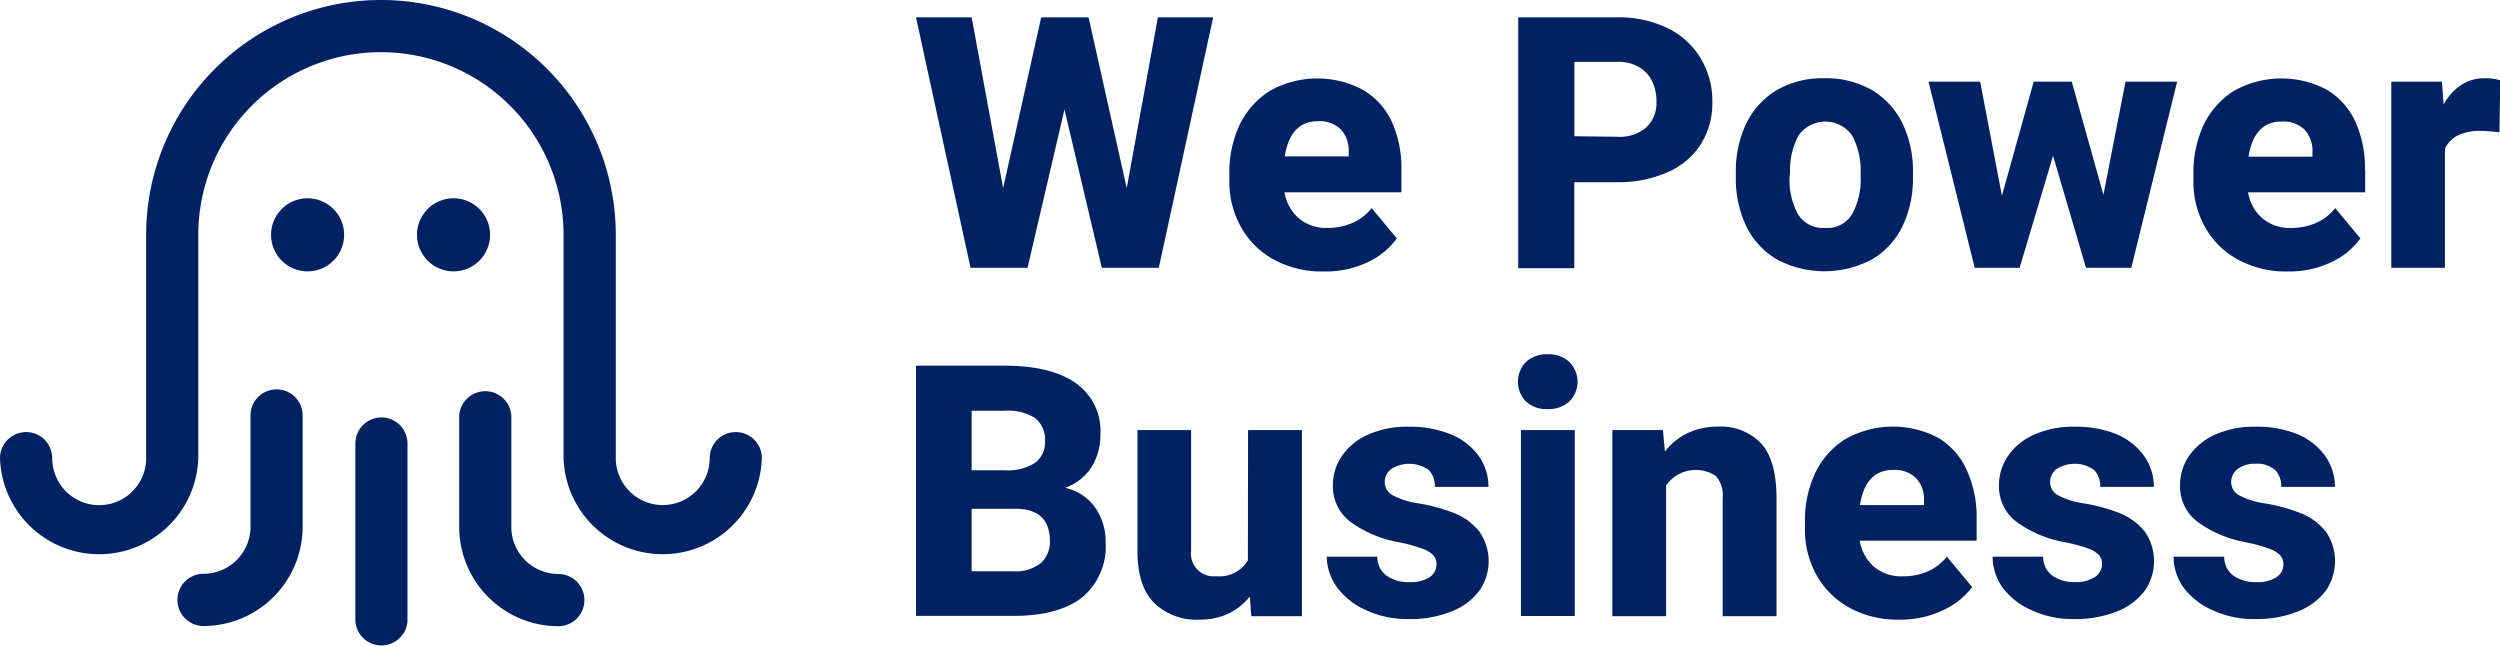 <svg xmlns="http://www.w3.org/2000/svg" viewBox="0 0 247 63.92"><defs><style>.cls-1{fill:#002263;}</style></defs><g id="Layer_2" data-name="Layer 2"><g id="SvgjsSvg1001"><g id="SvgjsG1021"><path id="SvgjsPath1022" class="cls-1" d="M114.4,1.71h5.46l-5.37,24.75h-5.63l-3.69-15.65-3.65,15.65H95.89L90.5,1.71H96l3.11,16.88,3.76-16.88h4.68l3.77,16.88Zm24.06,15V19H126.91a4.32,4.32,0,0,0,1.41,2.57,4.21,4.21,0,0,0,2.83.95,6.11,6.11,0,0,0,2.44-.48,4.94,4.94,0,0,0,1.93-1.48l2.49,3a7.47,7.47,0,0,1-2.83,2.32,9.6,9.6,0,0,1-4.37.94,9.84,9.84,0,0,1-5-1.2,8.18,8.18,0,0,1-3.23-3.24,9.11,9.11,0,0,1-1.12-4.48v-.65a11.18,11.18,0,0,1,1-4.89,8.09,8.09,0,0,1,3-3.38,9.57,9.57,0,0,1,9.13-.14A7.09,7.09,0,0,1,137.5,12,11.13,11.13,0,0,1,138.46,16.74Zm-5.21-1.26v-.42a3.08,3.08,0,0,0-.77-2.24,3,3,0,0,0-2.29-.81q-2.7,0-3.26,3.47ZM159.76,1.71a11.14,11.14,0,0,1,5,1.07,7.75,7.75,0,0,1,3.28,3,8.15,8.15,0,0,1,1.14,4.3,7.58,7.58,0,0,1-1.14,4.17A7.36,7.36,0,0,1,164.79,17a11.82,11.82,0,0,1-5,1h-4.25v8.5H150V1.71Zm0,11.8a4,4,0,0,0,2.9-.93,3.32,3.32,0,0,0,1-2.51,4.63,4.63,0,0,0-.41-2,3.24,3.24,0,0,0-1.28-1.42,4,4,0,0,0-2.17-.54h-4.25v7.35ZM171.5,17.1a11,11,0,0,1,1-4.83,7.85,7.85,0,0,1,3-3.34,9,9,0,0,1,4.74-1.2A9.07,9.07,0,0,1,185,8.93a7.82,7.82,0,0,1,3,3.33,10.86,10.86,0,0,1,1,4.84v.35a10.91,10.91,0,0,1-1,4.83,7.66,7.66,0,0,1-3,3.32,10,10,0,0,1-9.5,0,7.74,7.74,0,0,1-3-3.31,11,11,0,0,1-1-4.84Zm5.31.35a7.15,7.15,0,0,0,.82,3.7,2.9,2.9,0,0,0,2.68,1.37A2.85,2.85,0,0,0,183,21.14a7.15,7.15,0,0,0,.83-3.69V17.1a7.25,7.25,0,0,0-.83-3.69,3.23,3.23,0,0,0-5.32,0,7.26,7.26,0,0,0-.82,3.69ZM210,8.07h5.1l-4.53,18.39h-4.47l-3.26-11.07-3.3,11.07h-4.44L190.54,8.07h5.1l2.15,11.27,3.14-11.27h3.76l3.13,11.18Zm23.68,8.67V19H222.11a4.32,4.32,0,0,0,1.41,2.57,4.21,4.21,0,0,0,2.83.95,6.11,6.11,0,0,0,2.44-.48,4.94,4.94,0,0,0,1.93-1.48l2.49,3a7.47,7.47,0,0,1-2.83,2.32,9.6,9.6,0,0,1-4.37.94,9.84,9.84,0,0,1-4.95-1.2,8.18,8.18,0,0,1-3.23-3.24,9.11,9.11,0,0,1-1.12-4.48v-.65a11.18,11.18,0,0,1,1-4.89,8.09,8.09,0,0,1,3-3.38,9.57,9.57,0,0,1,9.13-.14A7.09,7.09,0,0,1,232.7,12,11.13,11.13,0,0,1,233.66,16.74Zm-5.21-1.26v-.42a3.08,3.08,0,0,0-.77-2.24,3,3,0,0,0-2.29-.81q-2.7,0-3.26,3.47Zm17-7.75a5,5,0,0,1,1.55.2l-.07,5.14c-.87-.09-1.48-.14-1.83-.14a5.1,5.1,0,0,0-2.27.44,2.78,2.78,0,0,0-1.29,1.33V26.46h-5.3V8.07h5l.17,2.26a5.35,5.35,0,0,1,1.73-1.93A4.13,4.13,0,0,1,245.45,7.73Z"/><path id="SvgjsPath1023" class="cls-1" d="M105.24,48.2a4.89,4.89,0,0,1,3,2,5.92,5.92,0,0,1,1,3.38A6.55,6.55,0,0,1,106.94,59q-2.32,1.84-6.78,1.85H90.5V36.13h8.77q4.55,0,7,1.71a5.78,5.78,0,0,1,2.45,5.1,6,6,0,0,1-.85,3.17A5.26,5.26,0,0,1,105.24,48.2Zm-6-7.62H96v5.88h3.25a5,5,0,0,0,3-.72,2.52,2.52,0,0,0,1-2.15,2.71,2.71,0,0,0-1-2.3A5.06,5.06,0,0,0,99.27,40.58Zm.89,15.86a3.94,3.94,0,0,0,2.71-.81,2.8,2.8,0,0,0,.89-2.15q0-3.21-3.38-3.21H96v6.17Zm23.18-13.95h5.32V60.88h-5l-.15-1.94a6,6,0,0,1-2.12,1.69,6.61,6.61,0,0,1-2.84.59,6,6,0,0,1-4.51-1.67q-1.64-1.66-1.63-5.17V42.49h5.3V54.42a2.24,2.24,0,0,0,2.47,2.51,3.29,3.29,0,0,0,3.14-1.56Zm14.88,11.08a11.53,11.53,0,0,1-4.75-2,4.38,4.38,0,0,1-1.75-3.64,5.06,5.06,0,0,1,.9-2.89,6.05,6.05,0,0,1,2.58-2.1,9.41,9.41,0,0,1,4-.78,10.65,10.65,0,0,1,4.16.75A6.32,6.32,0,0,1,146.06,45a5.21,5.21,0,0,1,1,3.1h-5.3a2.24,2.24,0,0,0-.62-1.68,3.32,3.32,0,0,0-3.67-.09,1.59,1.59,0,0,0-.66,1.31,1.46,1.46,0,0,0,.75,1.27,7.46,7.46,0,0,0,2.5.81,17.37,17.37,0,0,1,3.68,1,5.94,5.94,0,0,1,2.43,1.81,5.1,5.1,0,0,1-.06,5.9,6.32,6.32,0,0,1-2.75,2,10.83,10.83,0,0,1-4.15.73,9.54,9.54,0,0,1-4.31-.91A7,7,0,0,1,132.08,58a5.3,5.3,0,0,1-1-3h5a2.27,2.27,0,0,0,.92,1.88,3.69,3.69,0,0,0,2.24.63,3.38,3.38,0,0,0,2-.48,1.5,1.5,0,0,0,.68-1.3,1.27,1.27,0,0,0-.31-.87,2.79,2.79,0,0,0-1.11-.66A15.65,15.65,0,0,0,138.22,53.57ZM152.91,35a3,3,0,0,1,2.14.76,2.76,2.76,0,0,1,0,3.91,3.05,3.05,0,0,1-2.14.75,3,3,0,0,1-2.14-.75,2.79,2.79,0,0,1,0-3.91A3,3,0,0,1,152.91,35Zm2.68,25.86h-5.32V42.49h5.32ZM169.7,42.15A5.51,5.51,0,0,1,174,43.81q1.52,1.66,1.52,5.46V60.88h-5.32V49.23a2.88,2.88,0,0,0-.67-2.2,3.58,3.58,0,0,0-4.92.93V60.88H159.3V42.49h5l.19,2.12a6.35,6.35,0,0,1,2.29-1.84A6.82,6.82,0,0,1,169.7,42.15Zm25.59,9v2.27H183.74A4.34,4.34,0,0,0,185.16,56a4.16,4.16,0,0,0,2.82.94,6.18,6.18,0,0,0,2.45-.47A5,5,0,0,0,192.35,55l2.5,3A7.61,7.61,0,0,1,192,60.28a9.73,9.73,0,0,1-4.37.94,9.86,9.86,0,0,1-4.95-1.2,8.31,8.31,0,0,1-3.23-3.24,9.12,9.12,0,0,1-1.12-4.49v-.64a11,11,0,0,1,1-4.89,8,8,0,0,1,3-3.38,9.57,9.57,0,0,1,9.13-.14,7,7,0,0,1,2.82,3.13A11.08,11.08,0,0,1,195.29,51.15Zm-5.2-1.25v-.43a3.06,3.06,0,0,0-.78-2.23,3,3,0,0,0-2.28-.81c-1.81,0-2.89,1.15-3.27,3.47ZM204,53.57a11.53,11.53,0,0,1-4.75-2,4.36,4.36,0,0,1-1.75-3.64,5.06,5.06,0,0,1,.9-2.89,6.05,6.05,0,0,1,2.58-2.1,9.41,9.41,0,0,1,4-.78,10.65,10.65,0,0,1,4.16.75A6.32,6.32,0,0,1,211.8,45a5.21,5.21,0,0,1,1,3.1h-5.3a2.24,2.24,0,0,0-.62-1.68,3.32,3.32,0,0,0-3.67-.09,1.59,1.59,0,0,0-.66,1.31,1.46,1.46,0,0,0,.75,1.27,7.46,7.46,0,0,0,2.5.81,17.37,17.37,0,0,1,3.68,1,6,6,0,0,1,2.43,1.81,5.1,5.1,0,0,1-.06,5.9,6.32,6.32,0,0,1-2.75,2,10.83,10.83,0,0,1-4.15.73,9.54,9.54,0,0,1-4.31-.91A7,7,0,0,1,197.82,58a5.3,5.3,0,0,1-.95-3h5a2.29,2.29,0,0,0,.91,1.88,3.74,3.74,0,0,0,2.25.63A3.38,3.38,0,0,0,207,57a1.53,1.53,0,0,0,.68-1.3,1.27,1.27,0,0,0-.31-.87,2.79,2.79,0,0,0-1.11-.66A15.65,15.65,0,0,0,204,53.57Zm17.88,0a11.59,11.59,0,0,1-4.75-2,4.38,4.38,0,0,1-1.74-3.64,5.13,5.13,0,0,1,.89-2.89,6.18,6.18,0,0,1,2.58-2.1,9.44,9.44,0,0,1,4-.78,10.62,10.62,0,0,1,4.16.75A6.35,6.35,0,0,1,229.69,45a5.21,5.21,0,0,1,1,3.1h-5.31a2.2,2.2,0,0,0-.62-1.68,2.7,2.7,0,0,0-1.94-.6,2.74,2.74,0,0,0-1.73.51,1.61,1.61,0,0,0-.65,1.31,1.47,1.47,0,0,0,.74,1.27,7.55,7.55,0,0,0,2.5.81,17.37,17.37,0,0,1,3.68,1,6,6,0,0,1,2.44,1.81,5.14,5.14,0,0,1-.06,5.9,6.42,6.42,0,0,1-2.76,2,10.83,10.83,0,0,1-4.15.73,9.54,9.54,0,0,1-4.31-.91A7.06,7.06,0,0,1,215.7,58a5.3,5.3,0,0,1-.95-3h5a2.27,2.27,0,0,0,.92,1.88,3.71,3.71,0,0,0,2.24.63,3.38,3.38,0,0,0,2-.48,1.51,1.51,0,0,0,.69-1.3,1.28,1.28,0,0,0-.32-.87,2.79,2.79,0,0,0-1.11-.66A15,15,0,0,0,221.84,53.57Z"/></g><g id="SvgjsG1024"><path id="color_1" data-name="color 1" class="cls-1" d="M57.74,59.29a2.58,2.58,0,0,1-2.58,2.58h0a9.81,9.81,0,0,1-9.79-9.8v-11a2.58,2.58,0,0,1,5.15,0v11a4.65,4.65,0,0,0,4.64,4.64,2.58,2.58,0,0,1,2.58,2.58Zm14.95-16.6a2.57,2.57,0,0,0-2.57,2.57h0a4.64,4.64,0,0,1-9.28,0h0V23.2a23.2,23.2,0,0,0-46.4,0V45.27a4.64,4.64,0,0,1-9.28,0h0a2.58,2.58,0,1,0-5.16,0H0a9.8,9.8,0,0,0,19.59,0V23.2a18,18,0,0,1,36.09,0V45.27a9.8,9.8,0,0,0,19.59,0,2.57,2.57,0,0,0-2.58-2.58Zm-35-1.45a2.58,2.58,0,0,0-2.58,2.58h0V61.35a2.58,2.58,0,0,0,5.15,0V43.82a2.58,2.58,0,0,0-2.57-2.58ZM27.32,38.47a2.57,2.57,0,0,0-2.57,2.58h0v11a4.65,4.65,0,0,1-4.64,4.64,2.58,2.58,0,0,0,0,5.16,9.81,9.81,0,0,0,9.79-9.8v-11a2.57,2.57,0,0,0-2.58-2.58Zm3.1-18.88A3.61,3.61,0,1,0,34,23.2,3.61,3.61,0,0,0,30.42,19.59Zm18,3.61a3.61,3.61,0,1,0-3.61,3.61h0a3.61,3.61,0,0,0,3.61-3.61Z"/></g></g></g></svg>
